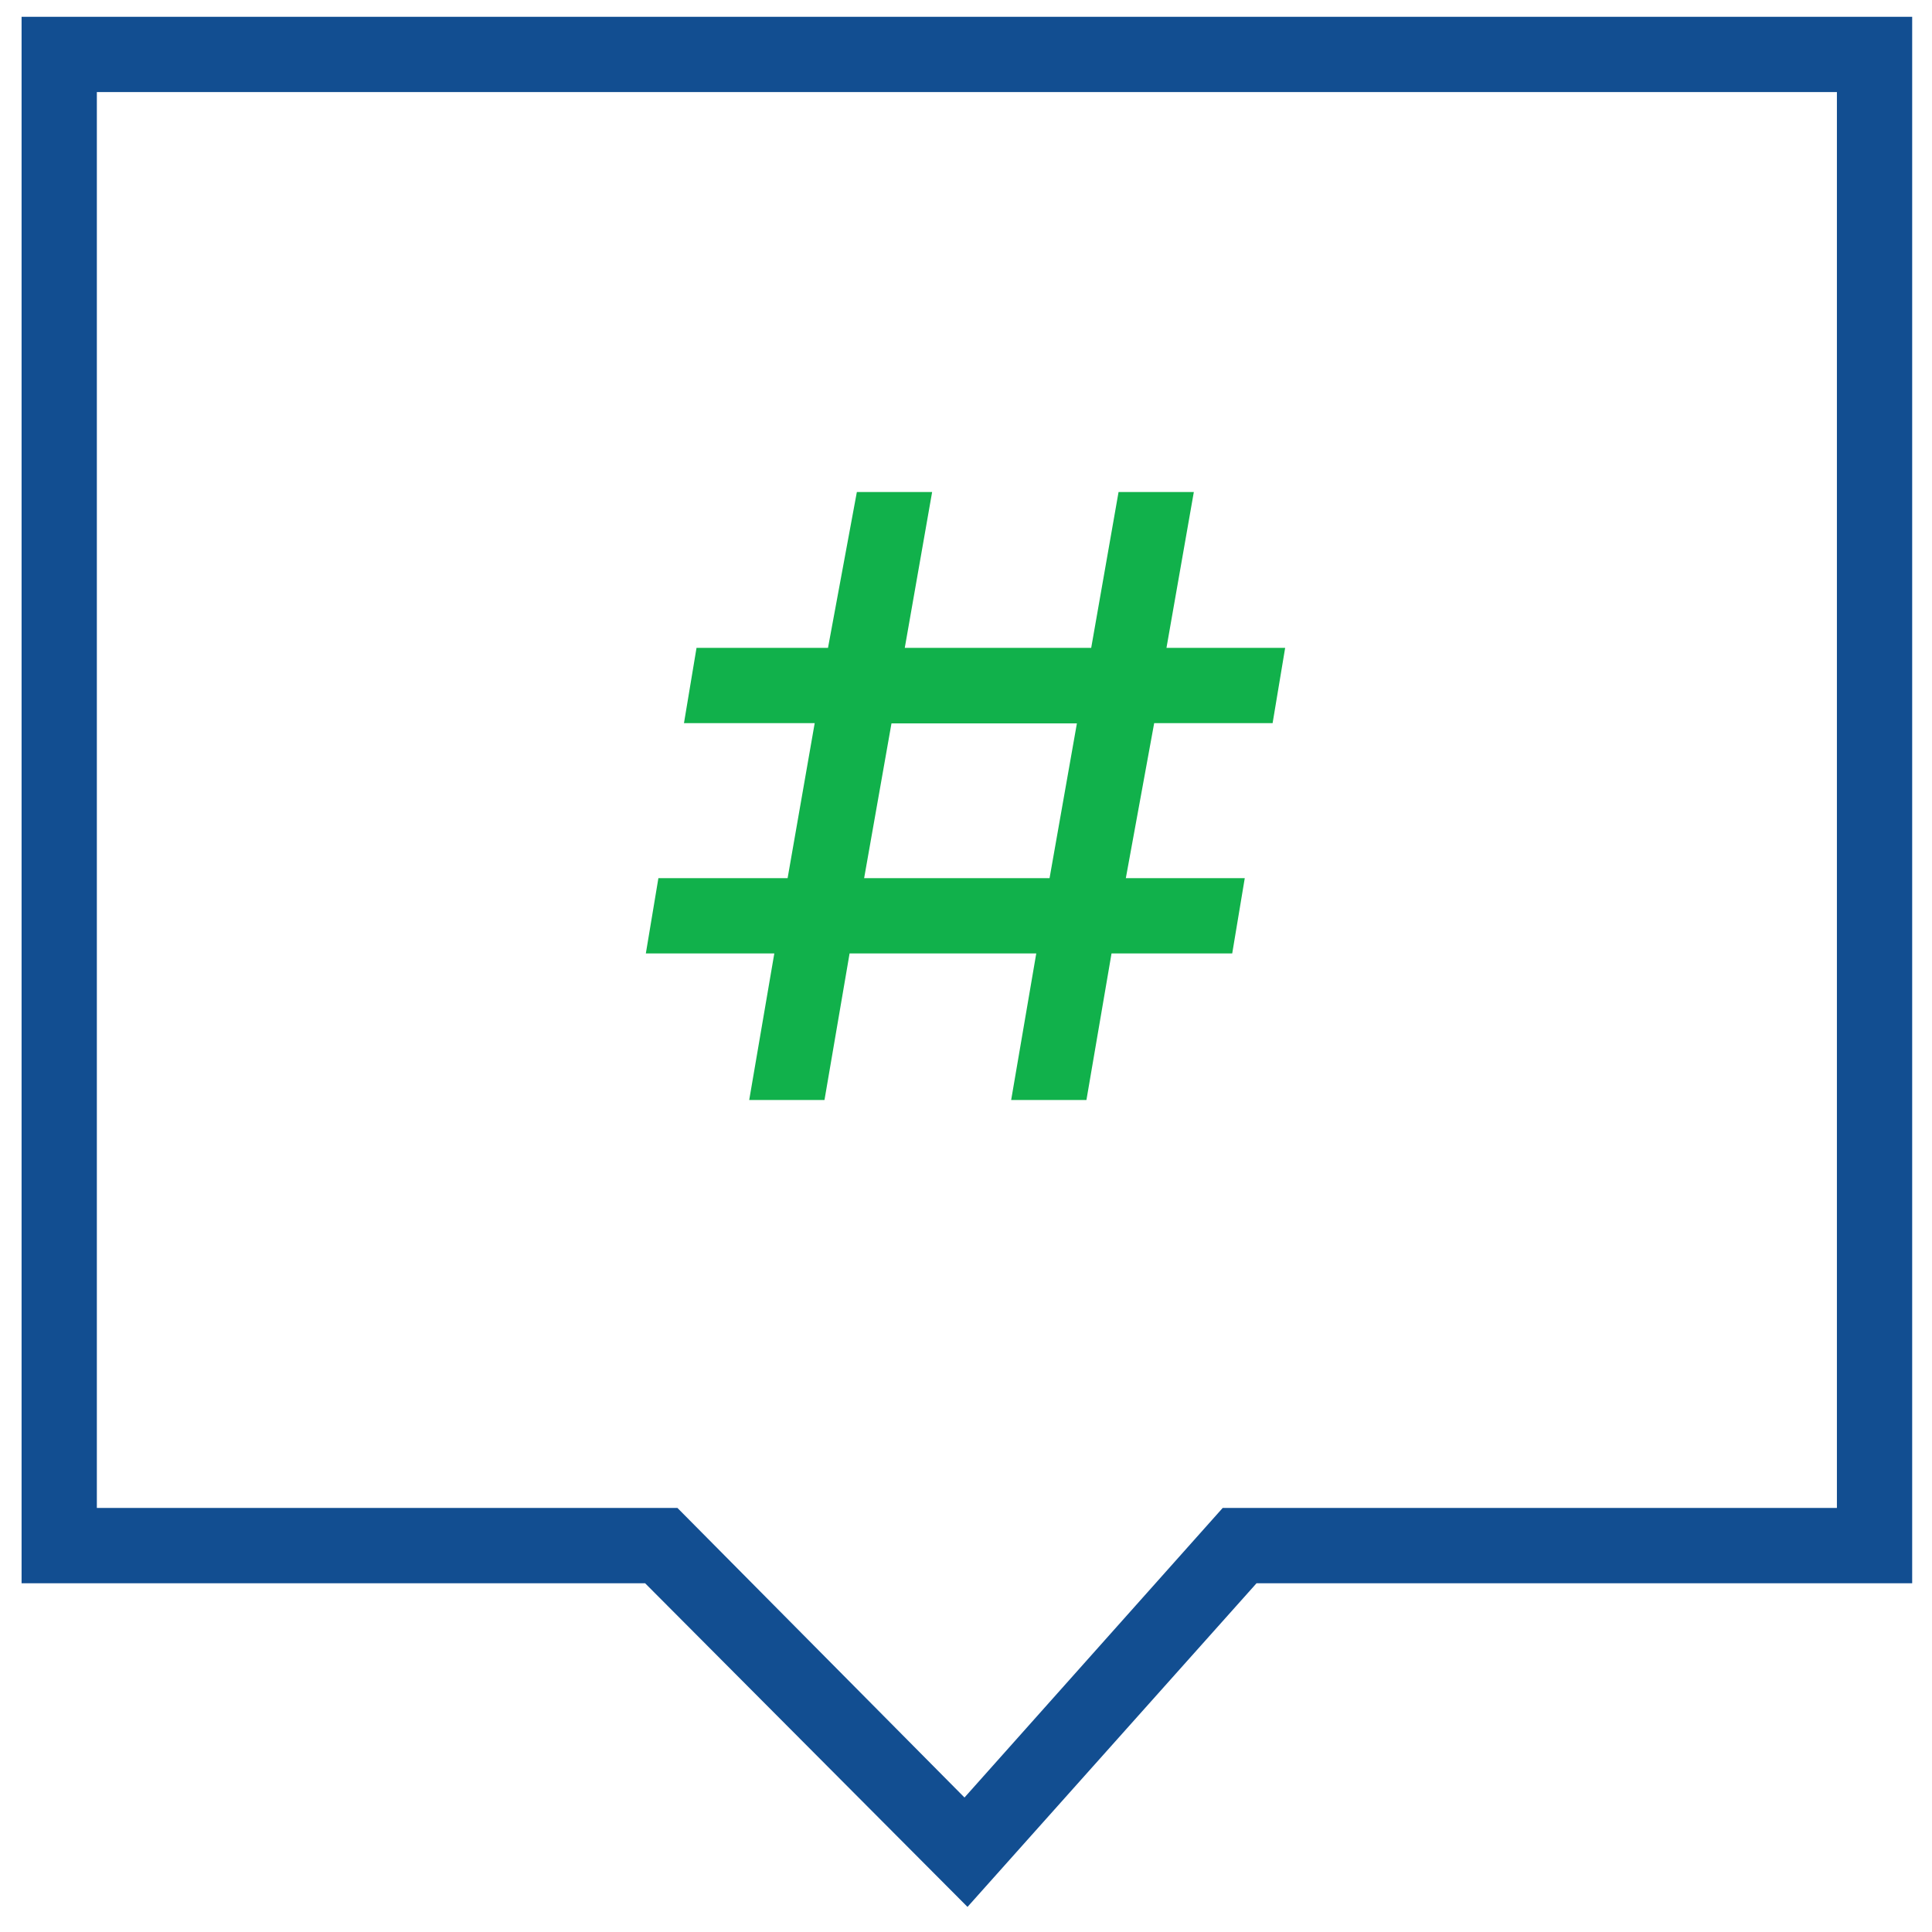 <svg id="Layer_1" data-name="Layer 1" xmlns="http://www.w3.org/2000/svg" viewBox="0 0 77 77" width="77" height="77"><defs><style>.cls-1{fill:#124e91;}.cls-2{fill:#11b14b;}</style></defs><title>TWINNECT</title><path class="cls-1" d="M38.56,76,25.71,63.1H.86V.67H76.21V63.1H50.08ZM3.86,60.1H27L38.44,71.64,48.73,60.1H73.21V3.67H3.86Z"/><path class="cls-2" d="M46.49,25.82l1.09-6.21h-3l-1.09,6.21H36.06l1.09-6.21h-3L33,25.82H27.76l-.5,3h5.21L31.39,35H26.24l-.5,3h5.12l-1,5.84h3l1-5.84H41.3l-1,5.84h3l1-5.84h4.81l.5-3H44.87L46,28.82h4.72l.5-3ZM41.83,35H34.44l1.09-6.17h7.39Z"/></svg>